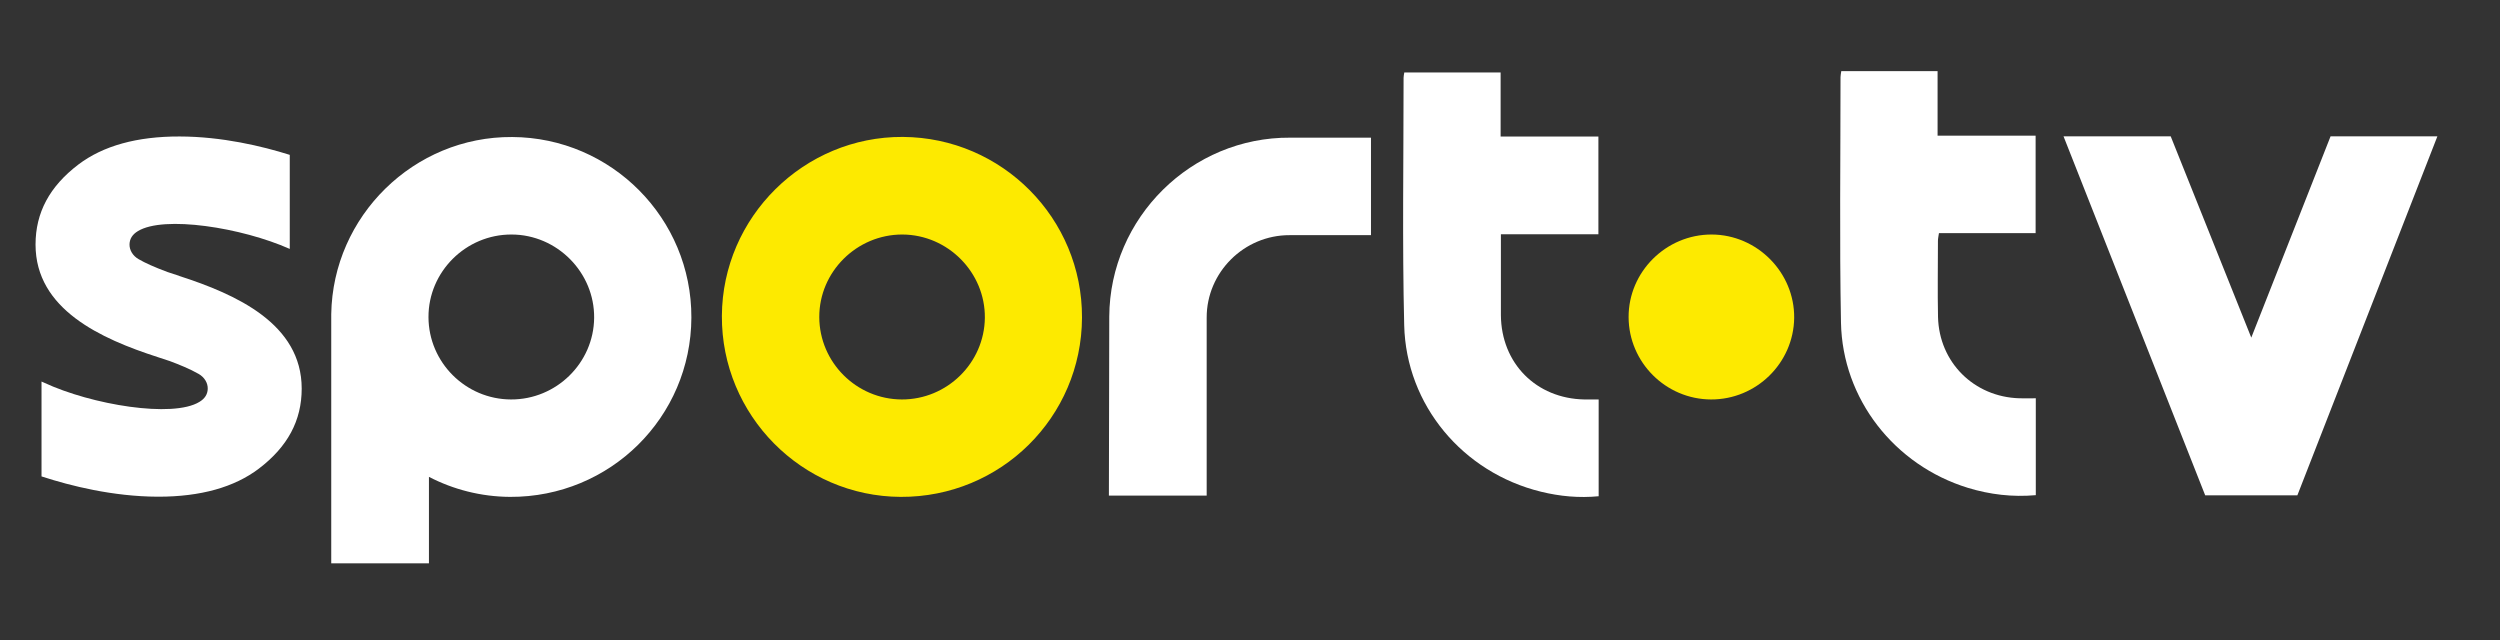 <svg width="125" height="32" viewBox="0 0 125 32" fill="none" xmlns="http://www.w3.org/2000/svg">
<rect x="0" y="0" width="125" height="32" fill="#333333" stroke="none"/>
<path d="M85.549 19.973C87.817 19.982 89.681 18.149 89.709 15.895C89.731 13.627 87.862 11.735 85.585 11.726C83.304 11.721 81.421 13.591 81.43 15.859C81.439 18.117 83.286 19.964 85.553 19.973H85.549Z" fill="#FDEA00"/>
<path d="M54.1 15.881C54.082 20.865 50.035 24.866 45.034 24.844C40.086 24.821 36.067 20.752 36.094 15.795C36.121 10.848 40.199 6.819 45.142 6.846C50.108 6.878 54.118 10.92 54.1 15.877V15.881ZM45.084 19.973C47.351 19.982 49.216 18.149 49.243 15.895C49.266 13.627 47.397 11.735 45.12 11.726C42.838 11.721 40.955 13.591 40.964 15.858C40.973 18.117 42.82 19.964 45.088 19.973H45.084Z" fill="#FDEA00"/>
<path d="M79.933 19.973V24.812C78.951 24.907 77.992 24.817 77.05 24.586C73.148 23.631 70.306 20.263 70.21 16.261C70.111 12.138 70.179 8.014 70.179 3.891C70.179 3.809 70.197 3.732 70.215 3.623H75.031V6.828H79.92V11.712H75.045C75.045 12.079 75.045 12.391 75.045 12.704C75.045 13.722 75.04 14.741 75.045 15.759C75.063 18.167 76.81 19.928 79.218 19.973C79.449 19.973 79.675 19.973 79.938 19.973H79.933Z" fill="white"/>
<path d="M92.063 3.556H96.879V6.783H101.781V11.658H96.947C96.924 11.821 96.897 11.93 96.897 12.043C96.897 13.31 96.874 14.582 96.901 15.85C96.956 18.117 98.698 19.846 100.966 19.914C101.229 19.923 101.491 19.914 101.79 19.914V24.758C100.631 24.862 99.5 24.73 98.391 24.391C94.729 23.264 92.121 19.955 92.049 16.126C91.972 12.038 92.026 7.946 92.026 3.859C92.026 3.777 92.045 3.696 92.063 3.56V3.556Z" fill="white"/>
<path d="M116.529 6.815L112.564 16.881L108.535 6.815H103.176L110.26 24.767H114.868L121.87 6.815H116.529Z" fill="white"/>
<path d="M25.606 6.851C20.695 6.819 16.64 10.803 16.562 15.705V15.777C16.562 15.786 16.562 15.791 16.562 15.8C16.562 15.813 16.562 15.822 16.562 15.836V28.166H21.447V23.843C22.664 24.473 24.045 24.835 25.502 24.844C30.504 24.866 34.551 20.865 34.569 15.881C34.587 10.925 30.576 6.878 25.611 6.851H25.606ZM25.548 19.973C23.28 19.964 21.433 18.122 21.424 15.859C21.415 13.586 23.298 11.717 25.579 11.726C27.856 11.73 29.73 13.623 29.707 15.895C29.685 18.149 27.815 19.982 25.548 19.973Z" fill="white"/>
<path d="M64.512 6.883C59.569 6.851 55.491 10.884 55.463 15.831L55.445 24.78H60.334V15.89C60.325 13.618 62.203 11.748 64.485 11.758H68.549V6.883H64.512Z" fill="white"/>
<path d="M8.965 13.794C8.757 13.727 8.563 13.663 8.372 13.6C7.707 13.351 7.263 13.152 6.928 12.957C6.639 12.79 6.467 12.504 6.476 12.21C6.485 11.939 6.621 11.721 6.892 11.558C8.187 10.762 12.084 11.377 14.488 12.446V7.743C13.107 7.308 11.097 6.828 8.979 6.824C6.851 6.819 5.154 7.29 3.918 8.227C2.479 9.322 1.777 10.63 1.777 12.228C1.777 15.469 5.05 16.94 7.897 17.859C8.105 17.927 8.3 17.991 8.49 18.054C8.938 18.221 9.504 18.448 9.934 18.697C10.224 18.864 10.396 19.149 10.387 19.444C10.378 19.715 10.242 19.932 9.97 20.095C8.644 20.91 4.588 20.245 2.198 19.131L2.076 19.077V23.821L2.135 23.839C3.515 24.287 5.634 24.826 7.884 24.835H7.92C10.025 24.835 11.717 24.364 12.944 23.431C14.384 22.336 15.085 21.028 15.085 19.43C15.085 16.189 11.812 14.718 8.965 13.799V13.794Z" fill="white"/>
</svg>
